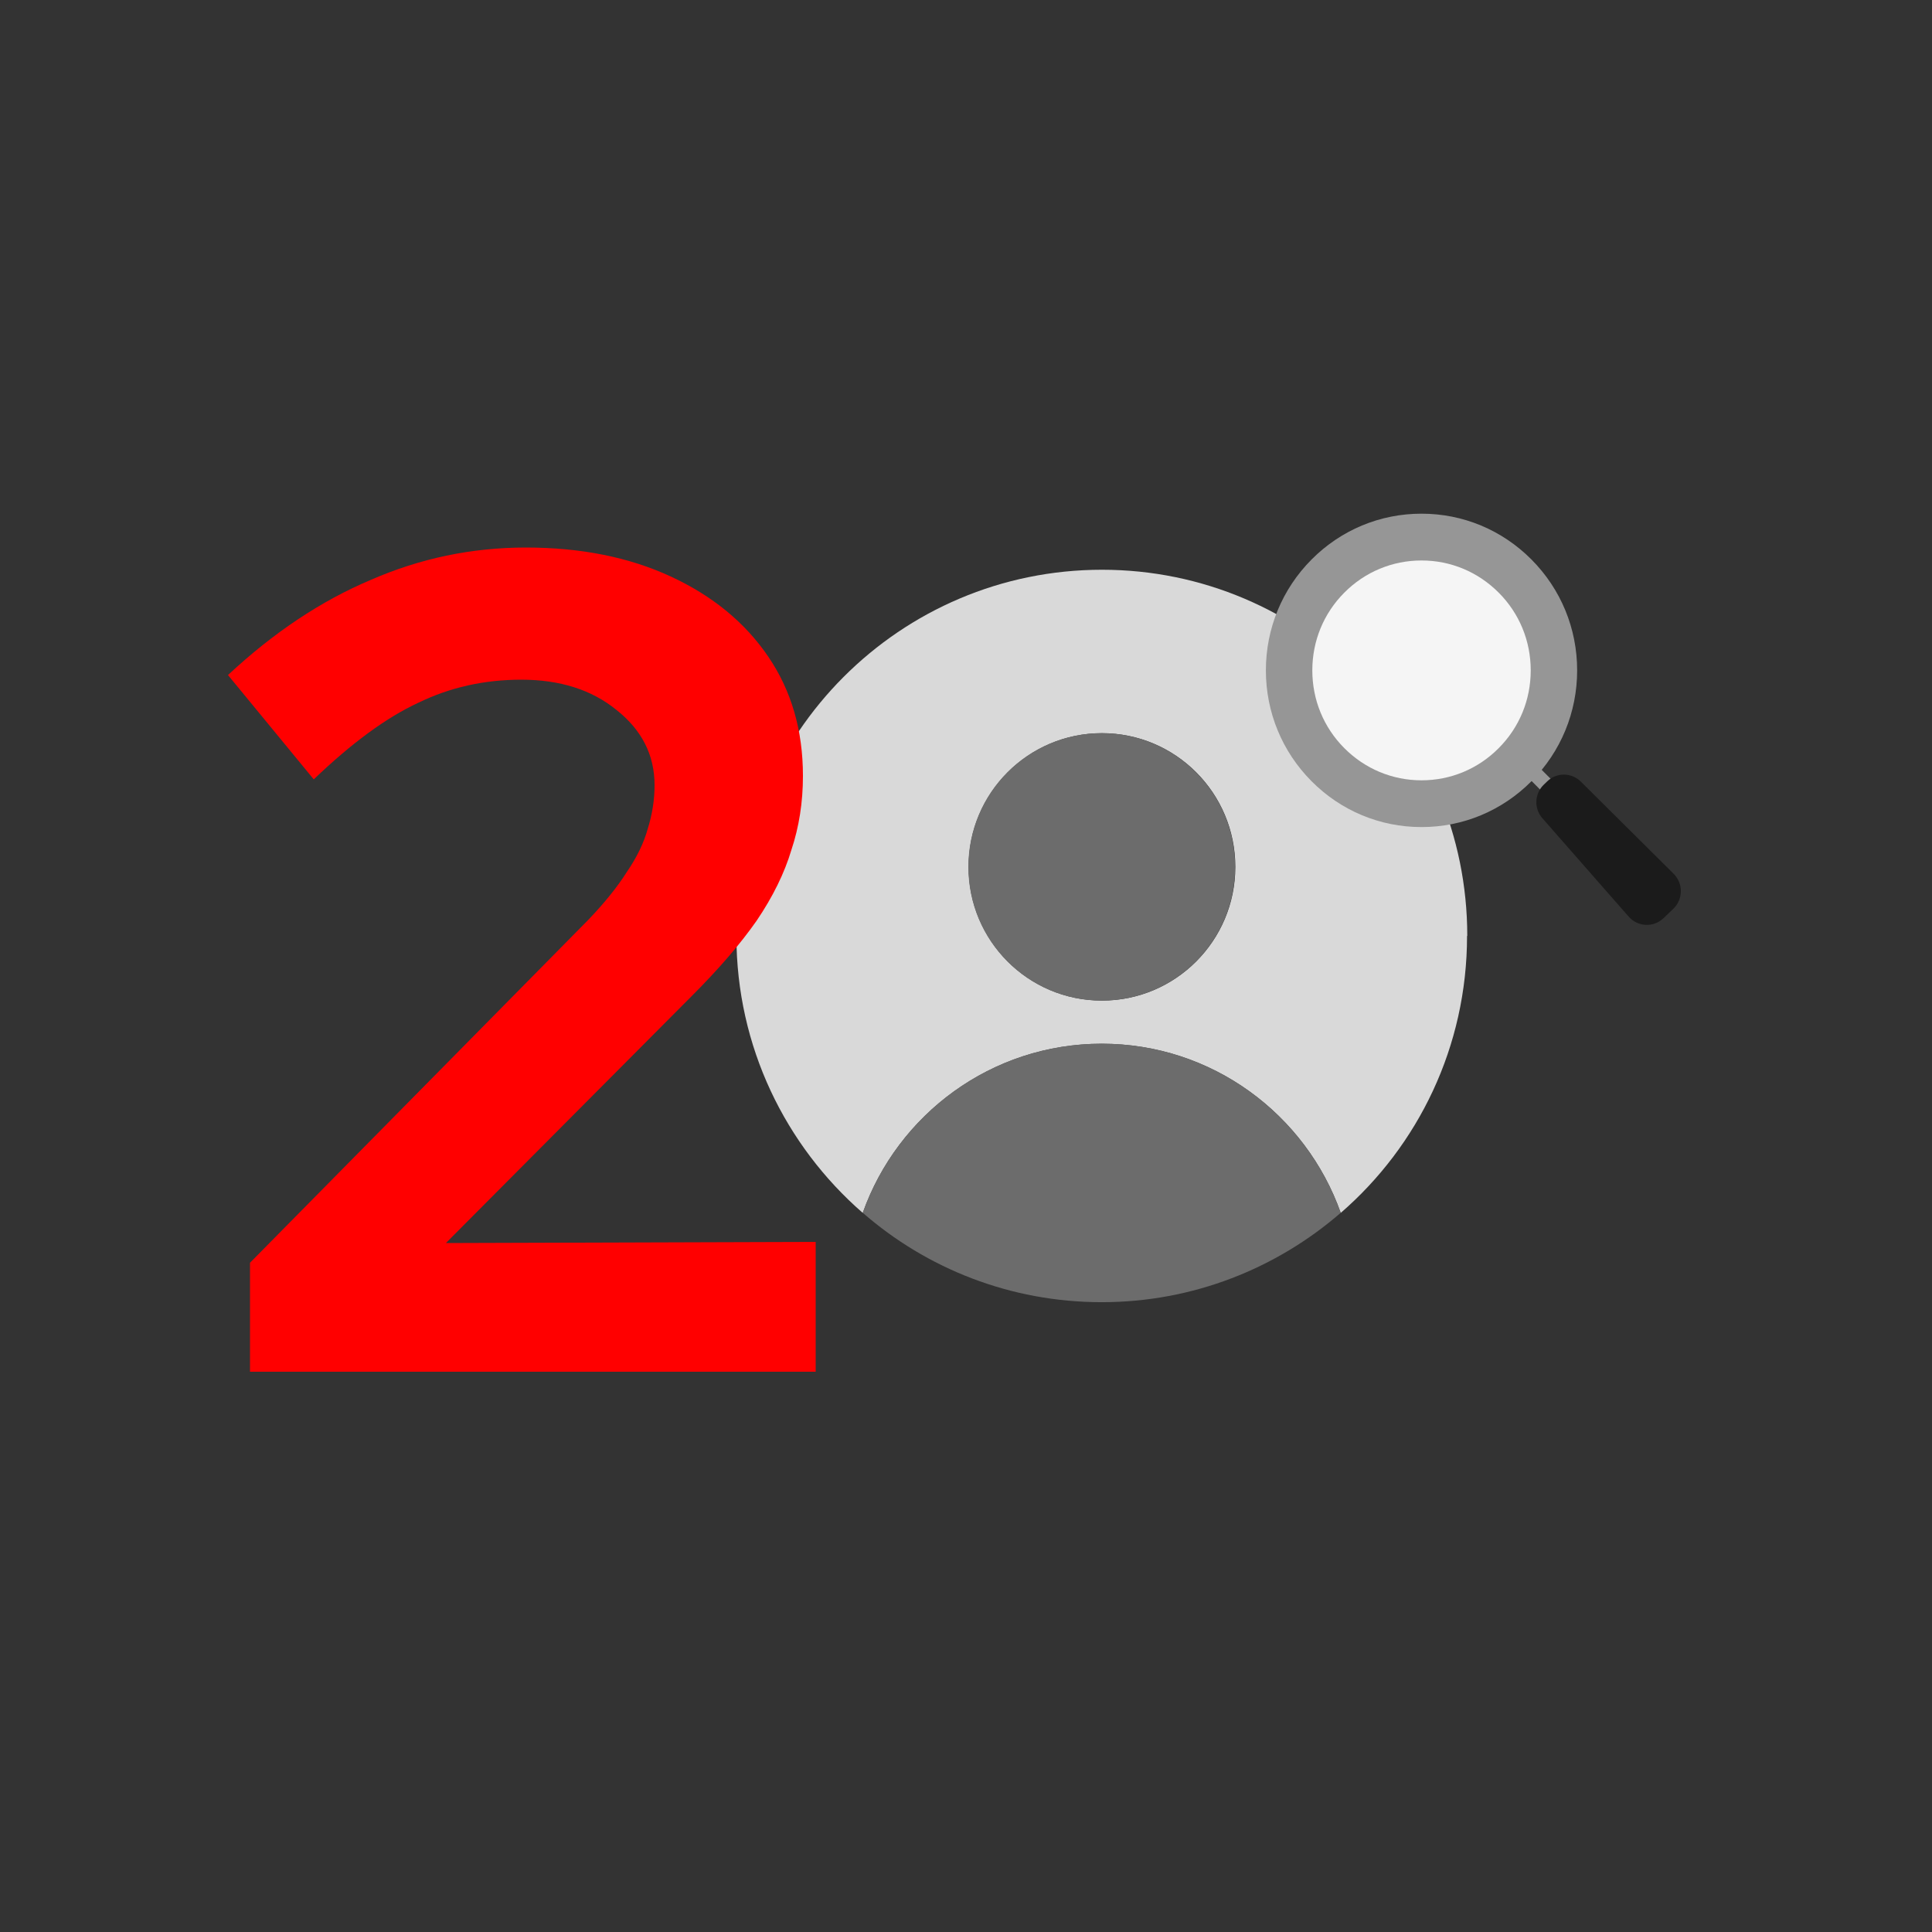 <svg width="100" height="100" viewBox="0 0 100 100" fill="none" xmlns="http://www.w3.org/2000/svg">
<rect x="0" y="0" width="100" height="100" fill="#333333" stroke="none"/>
<path d="M75.946 48.446C75.946 37.972 67.479 29.49 57.037 29.49C46.596 29.49 38.117 37.972 38.117 48.446C38.117 54.176 40.66 59.302 44.656 62.78C46.468 57.677 51.321 54.025 57.026 54.025C62.73 54.025 67.589 57.677 69.396 62.78C73.404 59.308 75.934 54.176 75.934 48.446H75.946ZM57.037 51.79C53.227 51.79 50.134 48.69 50.134 44.869C50.134 41.049 53.227 37.949 57.037 37.949C60.848 37.949 63.941 41.049 63.941 44.869C63.941 48.69 60.848 51.79 57.037 51.79Z" fill="#D9D9D9"/>
<path d="M57.026 51.79C60.837 51.79 63.929 48.696 63.929 44.87C63.929 41.044 60.842 37.949 57.026 37.949C53.209 37.949 50.123 41.044 50.123 44.87C50.123 48.696 53.209 51.79 57.026 51.79Z" fill="#6C6C6C"/>
<path d="M57.026 54.02C51.321 54.02 46.462 57.671 44.656 62.774C47.968 65.66 52.294 67.401 57.026 67.401C61.757 67.401 66.083 65.648 69.396 62.774C67.583 57.671 62.73 54.02 57.026 54.02Z" fill="#6C6C6C"/>
<path d="M67.884 28.962C66.361 30.495 65.522 32.533 65.522 34.698C65.522 36.864 66.361 38.902 67.884 40.434C69.407 41.967 71.429 42.809 73.577 42.809C75.726 42.809 77.747 41.967 79.27 40.434C80.793 38.902 81.633 36.864 81.633 34.698C81.633 32.533 80.793 30.495 79.27 28.962C77.747 27.43 75.726 26.588 73.577 26.588C71.429 26.588 69.407 27.43 67.884 28.962Z" fill="#969696"/>
<path d="M78.674 39.819L80.04 41.195L80.591 40.644L79.224 39.268L78.674 39.819Z" fill="#969696"/>
<path d="M86.631 45.23L81.824 40.457C81.344 39.981 80.573 39.97 80.087 40.44L79.907 40.614C79.421 41.079 79.392 41.851 79.832 42.35L84.303 47.447C84.772 47.981 85.588 48.016 86.098 47.529L86.614 47.035C87.123 46.547 87.129 45.729 86.631 45.23Z" fill="#1B1B1B"/>
<path d="M69.581 30.676C68.51 31.75 67.925 33.178 67.925 34.699C67.925 36.22 68.51 37.649 69.581 38.723C70.653 39.797 72.066 40.389 73.577 40.389C75.089 40.389 76.508 39.797 77.573 38.723C78.645 37.649 79.23 36.22 79.23 34.699C79.23 33.178 78.645 31.75 77.573 30.676C76.502 29.602 75.089 29.01 73.577 29.01C72.066 29.01 70.647 29.602 69.581 30.676Z" fill="#F5F5F5"/>
<path d="M12.94 71V65.36L30.46 47.6C31.3 46.72 31.96 45.9 32.44 45.14C32.96 44.38 33.32 43.64 33.52 42.92C33.76 42.16 33.88 41.4 33.88 40.64C33.88 39.08 33.22 37.78 31.9 36.74C30.62 35.7 28.98 35.18 26.98 35.18C25.06 35.18 23.28 35.58 21.64 36.38C20 37.14 18.2 38.46 16.24 40.34L11.8 34.94C14.16 32.74 16.62 31.1 19.18 30.02C21.74 28.9 24.42 28.34 27.22 28.34C30.06 28.34 32.56 28.84 34.72 29.84C36.88 30.84 38.56 32.22 39.76 33.98C40.96 35.74 41.56 37.8 41.56 40.16C41.56 41.52 41.36 42.8 40.96 44C40.6 45.2 40 46.42 39.16 47.66C38.32 48.86 37.2 50.16 35.8 51.56L23.08 64.34L42.22 64.28V71H12.94Z" fill="#FF0000"/>
</svg>
